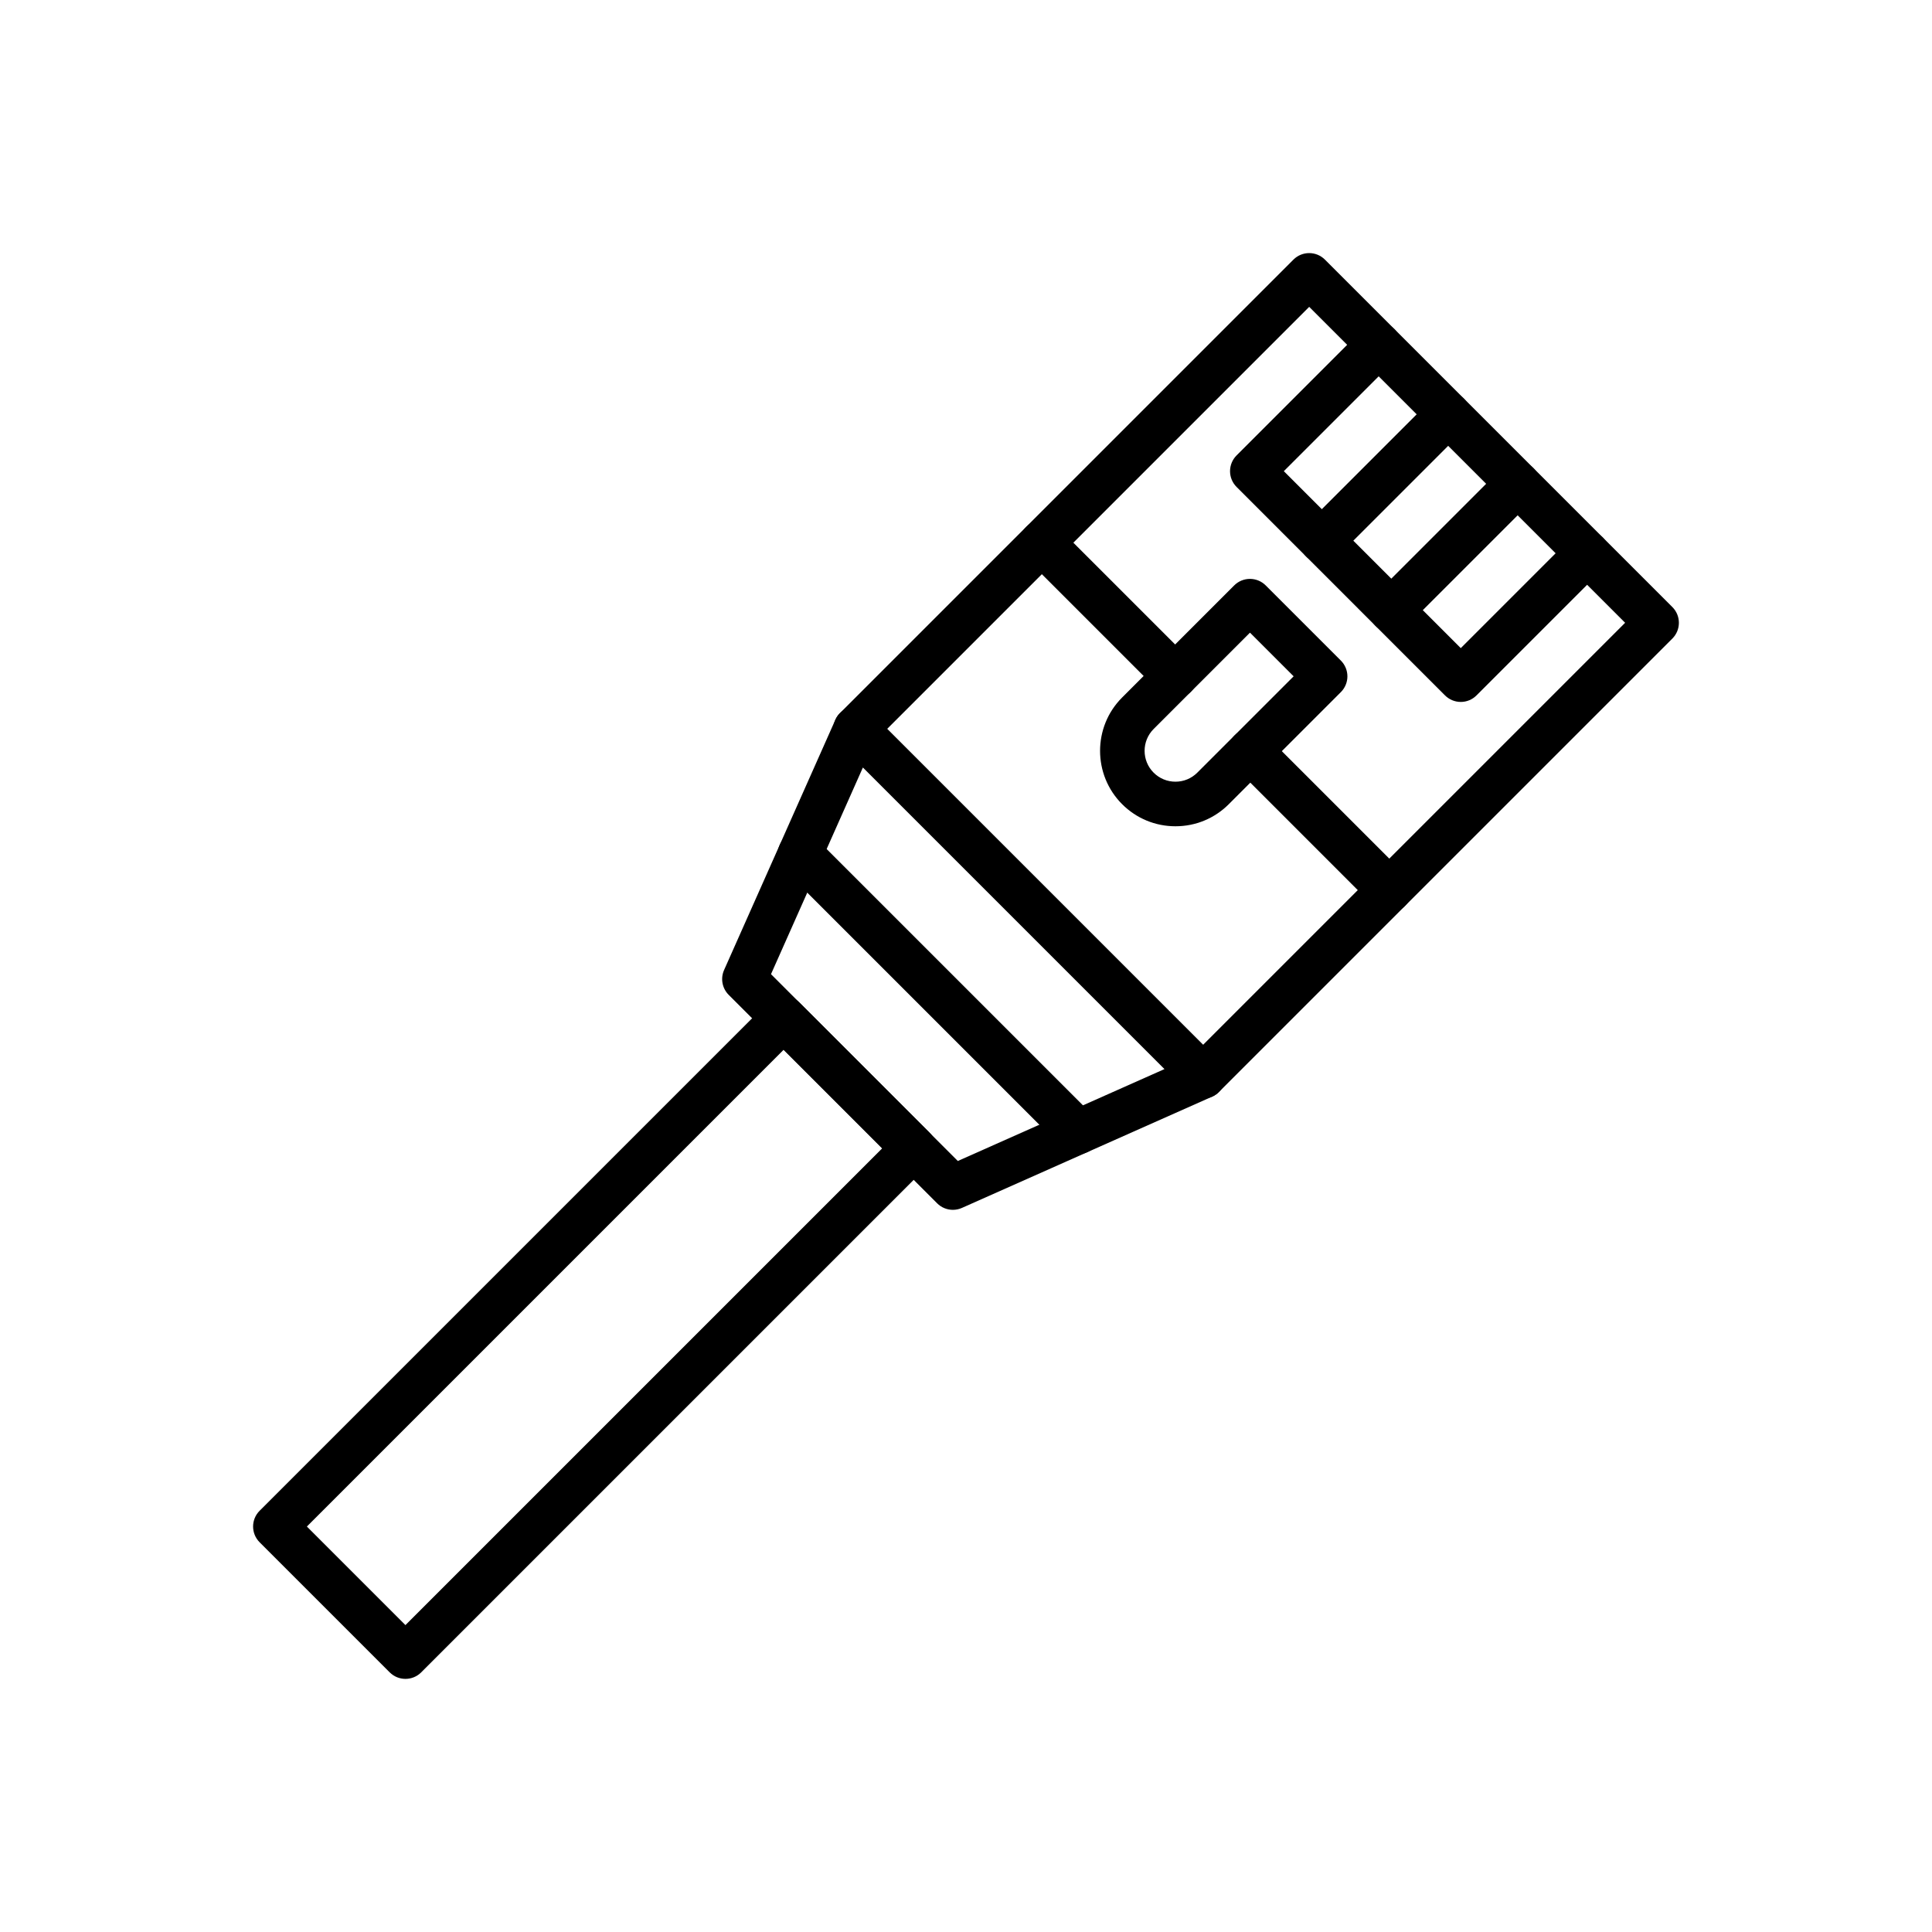 <?xml version="1.0" encoding="UTF-8"?>
<!-- Uploaded to: SVG Repo, www.svgrepo.com, Generator: SVG Repo Mixer Tools -->
<svg fill="#000000" width="800px" height="800px" version="1.1" viewBox="144 144 512 512" xmlns="http://www.w3.org/2000/svg">
 <g>
  <path d="m462.85 435.12c-1.512 0-3.019-0.574-4.176-1.73-2.305-2.305-2.305-6.043 0-8.348l116-116-83.723-83.723-116 116c-2.305 2.305-6.043 2.305-8.348 0-2.305-2.305-2.305-6.043 0-8.348l120.17-120.17c2.305-2.305 6.043-2.305 8.348 0l92.074 92.074c2.305 2.305 2.305 6.043 0 8.348l-120.17 120.17c-1.152 1.156-2.66 1.73-4.172 1.73z"/>
  <path d="m494.3 293.19c-1.512 0-3.019-0.574-4.176-1.73-2.305-2.305-2.305-6.043 0-8.348l33.48-33.48c2.305-2.305 6.043-2.305 8.348 0 2.305 2.305 2.305 6.043 0 8.348l-33.48 33.48c-1.148 1.156-2.66 1.73-4.172 1.73z"/>
  <path d="m512.71 311.6c-1.512 0-3.019-0.574-4.176-1.73-2.305-2.305-2.305-6.043 0-8.348l33.48-33.48c2.305-2.305 6.043-2.305 8.348 0 2.305 2.305 2.305 6.043 0 8.348l-33.48 33.48c-1.152 1.156-2.664 1.73-4.172 1.73z"/>
  <path d="m531.12 330.02c-1.566 0-3.066-0.621-4.176-1.73l-55.242-55.246c-1.105-1.105-1.73-2.609-1.73-4.176 0-1.566 0.621-3.066 1.73-4.176l33.48-33.48c2.305-2.305 6.043-2.305 8.348 0 2.305 2.305 2.305 6.043 0 8.348l-29.305 29.305 46.895 46.895 29.305-29.305c2.305-2.305 6.043-2.305 8.348 0 2.305 2.305 2.305 6.043 0 8.348l-33.48 33.48c-1.102 1.113-2.602 1.738-4.172 1.738z"/>
  <path d="m512.18 385.8c-1.512 0-3.019-0.574-4.176-1.73l-36.832-36.832c-2.305-2.305-2.305-6.043 0-8.348 2.305-2.305 6.043-2.305 8.348 0l36.832 36.832c2.305 2.305 2.305 6.043 0 8.348-1.148 1.152-2.66 1.73-4.172 1.73z"/>
  <path d="m455.43 329.05c-1.512 0-3.019-0.574-4.176-1.73l-35.324-35.324c-2.305-2.305-2.305-6.043 0-8.348 2.305-2.305 6.043-2.305 8.348 0l35.324 35.324c2.305 2.305 2.305 6.043 0 8.348-1.152 1.152-2.664 1.73-4.172 1.73z"/>
  <path d="m396.53 464.62c-1.535 0-3.047-0.598-4.176-1.73l-55.246-55.246c-1.727-1.727-2.211-4.344-1.219-6.574l29.492-66.324c0.789-1.777 2.406-3.051 4.316-3.406 1.914-0.355 3.879 0.254 5.254 1.633l92.074 92.074c1.375 1.375 1.984 3.34 1.633 5.254-0.355 1.91-1.629 3.527-3.406 4.316l-66.324 29.492c-0.773 0.344-1.59 0.512-2.398 0.512zm-48.207-62.453 49.508 49.508 54.766-24.355-79.922-79.922z"/>
  <path d="m429.69 449.87c-1.512 0-3.019-0.574-4.176-1.73l-73.66-73.66c-2.305-2.305-2.305-6.043 0-8.348 2.305-2.305 6.043-2.305 8.348 0l73.66 73.66c2.305 2.305 2.305 6.043 0 8.348-1.152 1.152-2.66 1.73-4.172 1.73z"/>
  <path d="m455.51 362.97c-5.34 0-10.359-2.078-14.137-5.856-7.793-7.793-7.793-20.477 0-28.27l29.703-29.703c2.305-2.305 6.043-2.305 8.348 0l19.922 19.922c1.105 1.105 1.73 2.609 1.73 4.176 0 1.566-0.621 3.066-1.73 4.176l-29.703 29.703c-3.769 3.769-8.789 5.852-14.133 5.852zm19.746-51.309-25.531 25.531c-3.191 3.191-3.191 8.383 0 11.57 1.543 1.543 3.598 2.394 5.785 2.394s4.238-0.852 5.785-2.394l25.531-25.531z"/>
  <path d="m251.45 588.92c-1.512 0-3.019-0.574-4.176-1.73l-34.473-34.473c-2.305-2.305-2.305-6.043 0-8.348l134.7-134.7c2.305-2.305 6.043-2.305 8.348 0l34.473 34.473c2.305 2.305 2.305 6.043 0 8.348l-134.7 134.7c-1.152 1.156-2.664 1.73-4.172 1.73zm-26.125-40.375 26.121 26.121 126.34-126.34-26.121-26.121z"/>
 </g>
</svg>